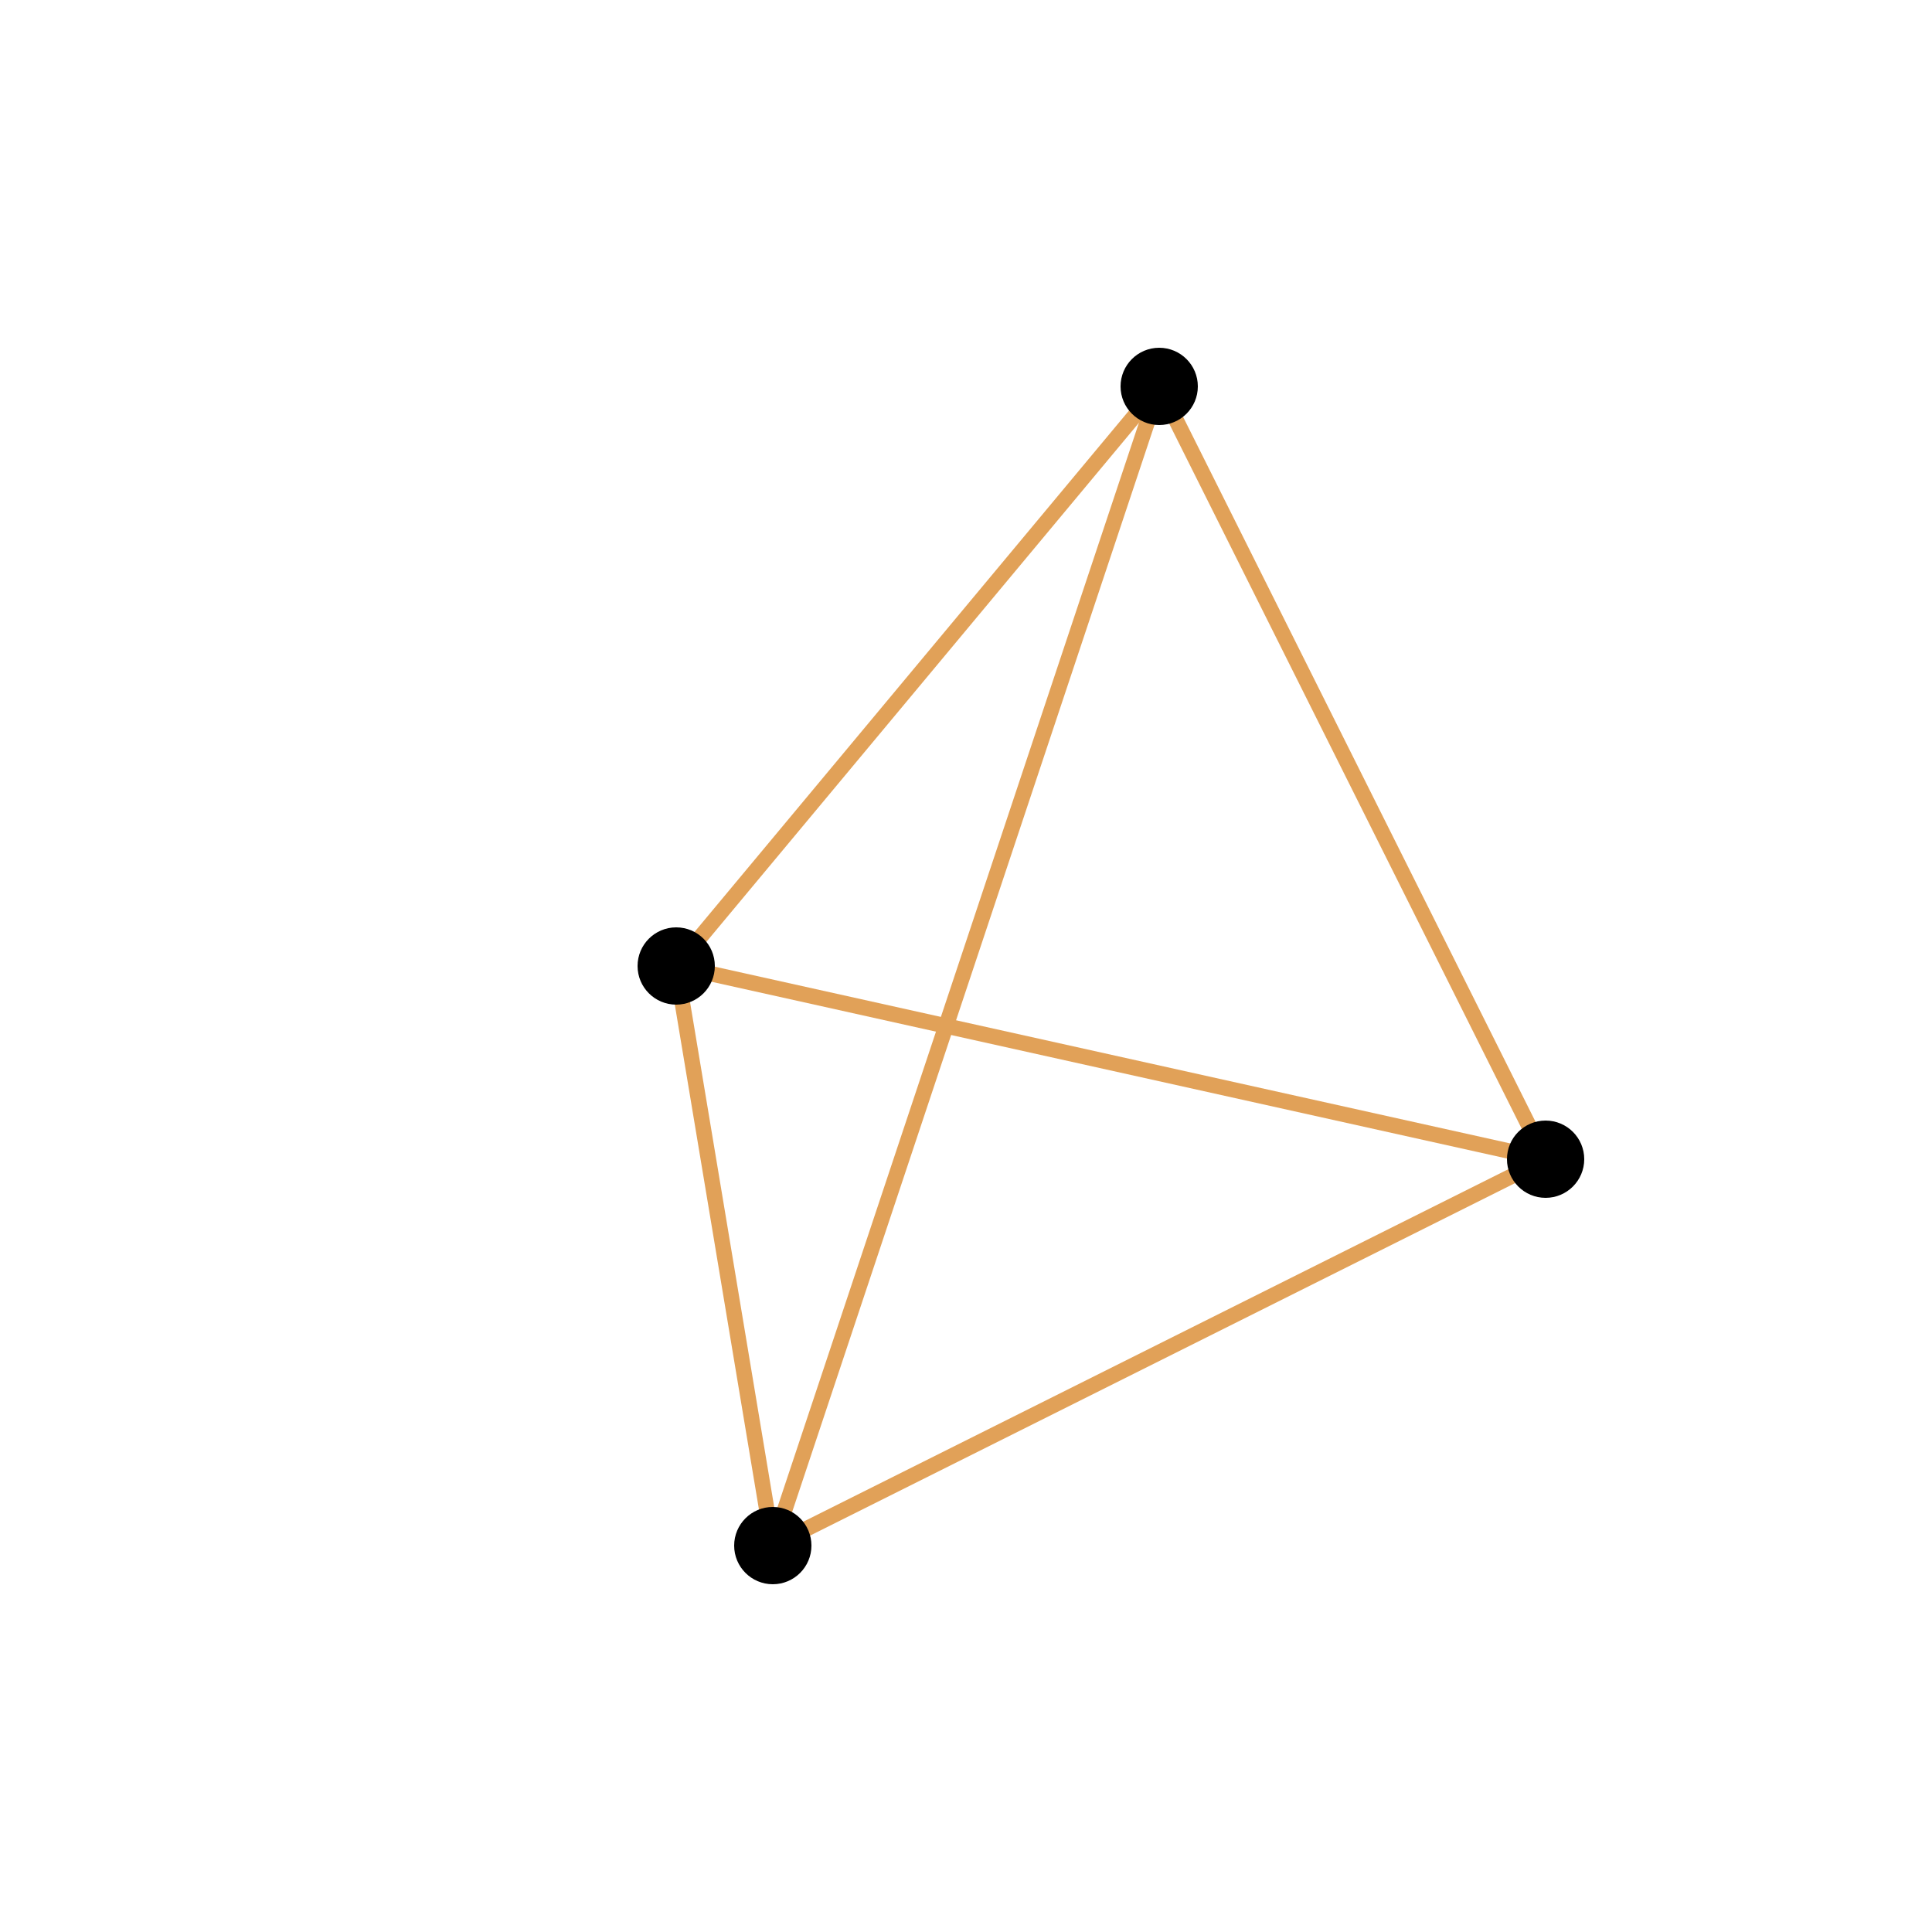 <svg xmlns="http://www.w3.org/2000/svg" version="1.1" width="250" height="250" viewBox="0 0 250 250"><defs/><path fill="#000000" stroke="#e1a158" d="M 150,50 L 247.628,50" style="stroke-width: 2px;stroke-opacity: 1;fill-opacity: 0" stroke-width="2" stroke-opacity="1" stroke-dasharray="0" fill-opacity="0" transform="rotate(129.806 150 50)"/><path fill="#000000" stroke="#e1a158" d="M 150,50 L 308.114,50" style="stroke-width: 2px;stroke-opacity: 1;fill-opacity: 0" stroke-width="2" stroke-opacity="1" stroke-dasharray="0" fill-opacity="0" transform="rotate(108.435 150 50)"/><path fill="#000000" stroke="#e1a158" d="M 150,50 L 261.803,50" style="stroke-width: 2px;stroke-opacity: 1;fill-opacity: 0" stroke-width="2" stroke-opacity="1" stroke-dasharray="0" fill-opacity="0" transform="rotate(63.435 150 50)"/><path fill="#000000" stroke="#e1a158" d="M 87.5,125 L 163.535,125" style="stroke-width: 2px;stroke-opacity: 1;fill-opacity: 0" stroke-width="2" stroke-opacity="1" stroke-dasharray="0" fill-opacity="0" transform="rotate(80.538 87.5 125)"/><path fill="#000000" stroke="#e1a158" d="M 87.5,125 L 202.744,125" style="stroke-width: 2px;stroke-opacity: 1;fill-opacity: 0" stroke-width="2" stroke-opacity="1" stroke-dasharray="0" fill-opacity="0" transform="rotate(12.529 87.5 125)"/><path fill="#000000" stroke="#e1a158" d="M 100,200 L 211.803,200" style="stroke-width: 2px;stroke-opacity: 1;fill-opacity: 0" stroke-width="2" stroke-opacity="1" stroke-dasharray="0" fill-opacity="0" transform="rotate(333.435 100 200)"/><ellipse cx="150" cy="50" rx="4" ry="4" fill="#000000" stroke="#000000" style="stroke-width: 2px;stroke-opacity: 1;fill-opacity: 1" stroke-width="2" stroke-opacity="1" stroke-dasharray="0" fill-opacity="1"/><ellipse cx="87.5" cy="125" rx="4" ry="4" fill="#000000" stroke="#000000" style="stroke-width: 2px;stroke-opacity: 1;fill-opacity: 1" stroke-width="2" stroke-opacity="1" stroke-dasharray="0" fill-opacity="1"/><ellipse cx="100" cy="200" rx="4" ry="4" fill="#000000" stroke="#000000" style="stroke-width: 2px;stroke-opacity: 1;fill-opacity: 1" stroke-width="2" stroke-opacity="1" stroke-dasharray="0" fill-opacity="1"/><ellipse cx="200" cy="150" rx="4" ry="4" fill="#000000" stroke="#000000" style="stroke-width: 2px;stroke-opacity: 1;fill-opacity: 1" stroke-width="2" stroke-opacity="1" stroke-dasharray="0" fill-opacity="1"/></svg>